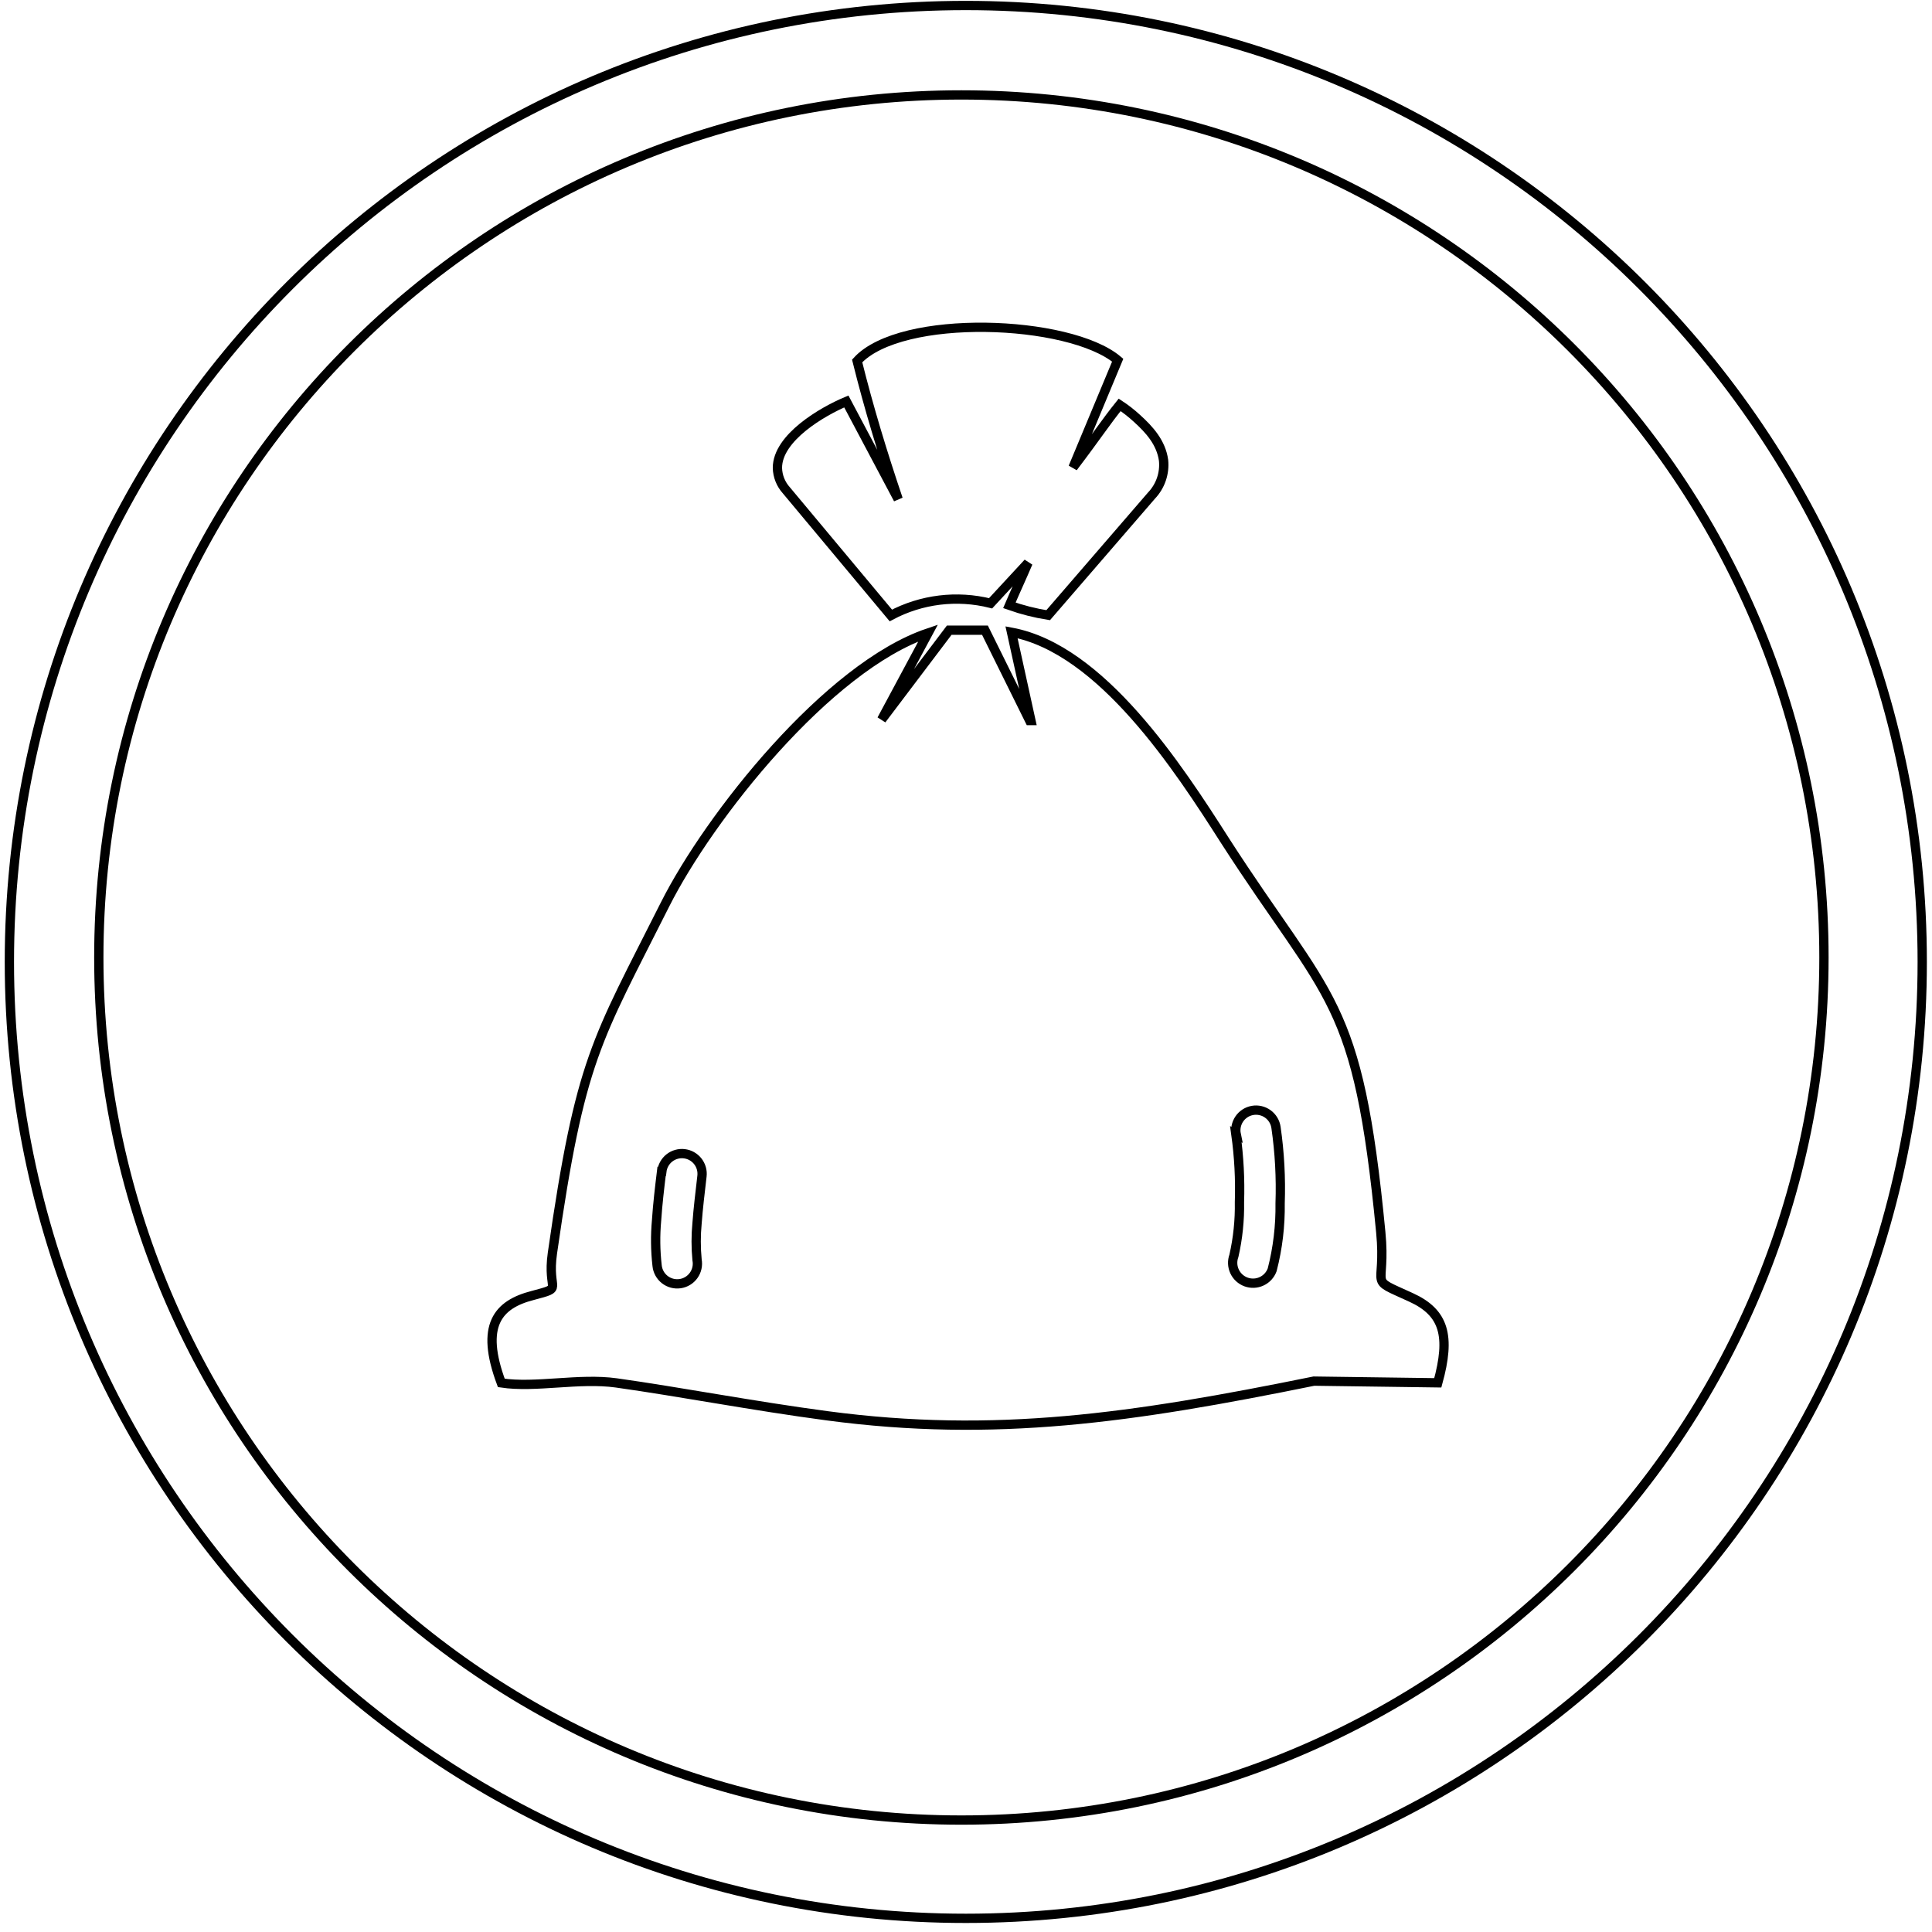<svg width="208" height="208" viewBox="0 0 208 208" fill="none" xmlns="http://www.w3.org/2000/svg">
<path fill-rule="evenodd" clip-rule="evenodd" d="M110.989 77.577H110.854L106.042 67.848H102.193L94.918 77.471L99.922 68.146C89.105 71.803 76.345 87.941 71.6 97.372C64.171 112.153 62.478 113.943 59.475 134.902C58.869 139.137 60.822 138.54 57.339 139.473C53.595 140.436 51.661 142.688 53.971 148.885C57.656 149.443 62.333 148.327 66.356 148.885C73.208 149.847 81.108 151.368 89.067 152.426C107.139 154.832 121.882 152.667 141.456 148.692L154.794 148.875C156.189 143.823 155.496 141.311 151.907 139.676C147.095 137.472 149.26 138.925 148.654 132.66C146.2 107.197 143.159 108.015 131.881 90.501C126.896 82.687 118.601 69.878 108.9 68.069L110.989 77.577ZM71.254 126.116C71.288 125.833 71.377 125.558 71.516 125.309C71.656 125.06 71.843 124.84 72.067 124.663C72.291 124.486 72.548 124.355 72.823 124.278C73.098 124.2 73.386 124.177 73.669 124.211C73.953 124.244 74.228 124.333 74.477 124.473C74.726 124.613 74.946 124.8 75.123 125.024C75.299 125.248 75.43 125.505 75.508 125.78C75.586 126.055 75.608 126.343 75.575 126.626C75.373 128.359 75.161 130.12 75.046 131.679C74.918 132.997 74.918 134.325 75.046 135.643C75.1 135.932 75.096 136.229 75.032 136.515C74.969 136.802 74.848 137.073 74.677 137.312C74.506 137.551 74.289 137.753 74.038 137.905C73.787 138.058 73.507 138.158 73.217 138.199C72.926 138.241 72.63 138.223 72.346 138.147C72.062 138.071 71.797 137.939 71.566 137.757C71.335 137.576 71.143 137.35 71.002 137.092C70.86 136.835 70.773 136.552 70.744 136.259C70.558 134.642 70.539 133.011 70.686 131.39C70.802 129.638 71.013 127.858 71.225 126.116H71.254ZM133.093 122.132C133.034 121.847 133.033 121.553 133.089 121.267C133.146 120.982 133.26 120.71 133.423 120.469C133.587 120.228 133.797 120.023 134.042 119.864C134.286 119.706 134.56 119.599 134.847 119.549C135.134 119.498 135.428 119.506 135.712 119.572C135.996 119.637 136.264 119.759 136.499 119.93C136.735 120.101 136.934 120.318 137.085 120.567C137.235 120.816 137.334 121.093 137.375 121.382C137.765 124.083 137.913 126.814 137.818 129.542C137.854 131.96 137.566 134.371 136.962 136.712C136.862 136.982 136.711 137.23 136.516 137.442C136.321 137.654 136.086 137.825 135.824 137.946C135.563 138.068 135.28 138.136 134.992 138.148C134.705 138.16 134.417 138.115 134.147 138.016C133.876 137.916 133.628 137.765 133.416 137.57C133.204 137.375 133.033 137.14 132.912 136.878C132.791 136.617 132.722 136.334 132.711 136.046C132.699 135.758 132.744 135.471 132.843 135.201C133.274 133.307 133.474 131.368 133.44 129.427C133.521 126.982 133.393 124.535 133.055 122.113L133.093 122.132ZM96.688 53.711C95.033 48.822 93.532 43.895 92.281 38.862C96.977 33.704 115.127 34.388 120.333 38.776L115.521 50.324C118.119 46.907 118.995 45.512 120.544 43.587C121.195 44.015 121.809 44.495 122.382 45.021C123.759 46.263 125 47.648 125.269 49.554C125.34 50.244 125.26 50.94 125.036 51.596C124.811 52.253 124.448 52.852 123.97 53.355L112.846 66.231C111.424 66.006 110.026 65.651 108.669 65.172C109.295 63.7 110.055 62.064 110.681 60.592L106.648 64.951C103.03 64.044 99.204 64.51 95.909 66.26L84.659 52.787C84.059 52.123 83.718 51.266 83.697 50.372C83.697 47.11 88.566 44.29 91.117 43.222L96.698 53.74L96.688 53.711Z" stroke="black"/>
<path d="M206.948 103.56C206.948 160.428 160.847 206.529 103.979 206.529C47.111 206.529 1.01 160.428 1.01 103.56C1.01 46.692 47.111 0.592 103.979 0.592C160.847 0.592 206.948 46.692 206.948 103.56Z" stroke="black"/>
<path d="M196.367 103.084C196.367 154.371 154.79 195.948 103.503 195.948C52.215 195.948 10.638 154.371 10.638 103.084C10.638 51.796 52.215 10.22 103.503 10.22C154.79 10.22 196.367 51.796 196.367 103.084Z" stroke="black"/>
</svg>
